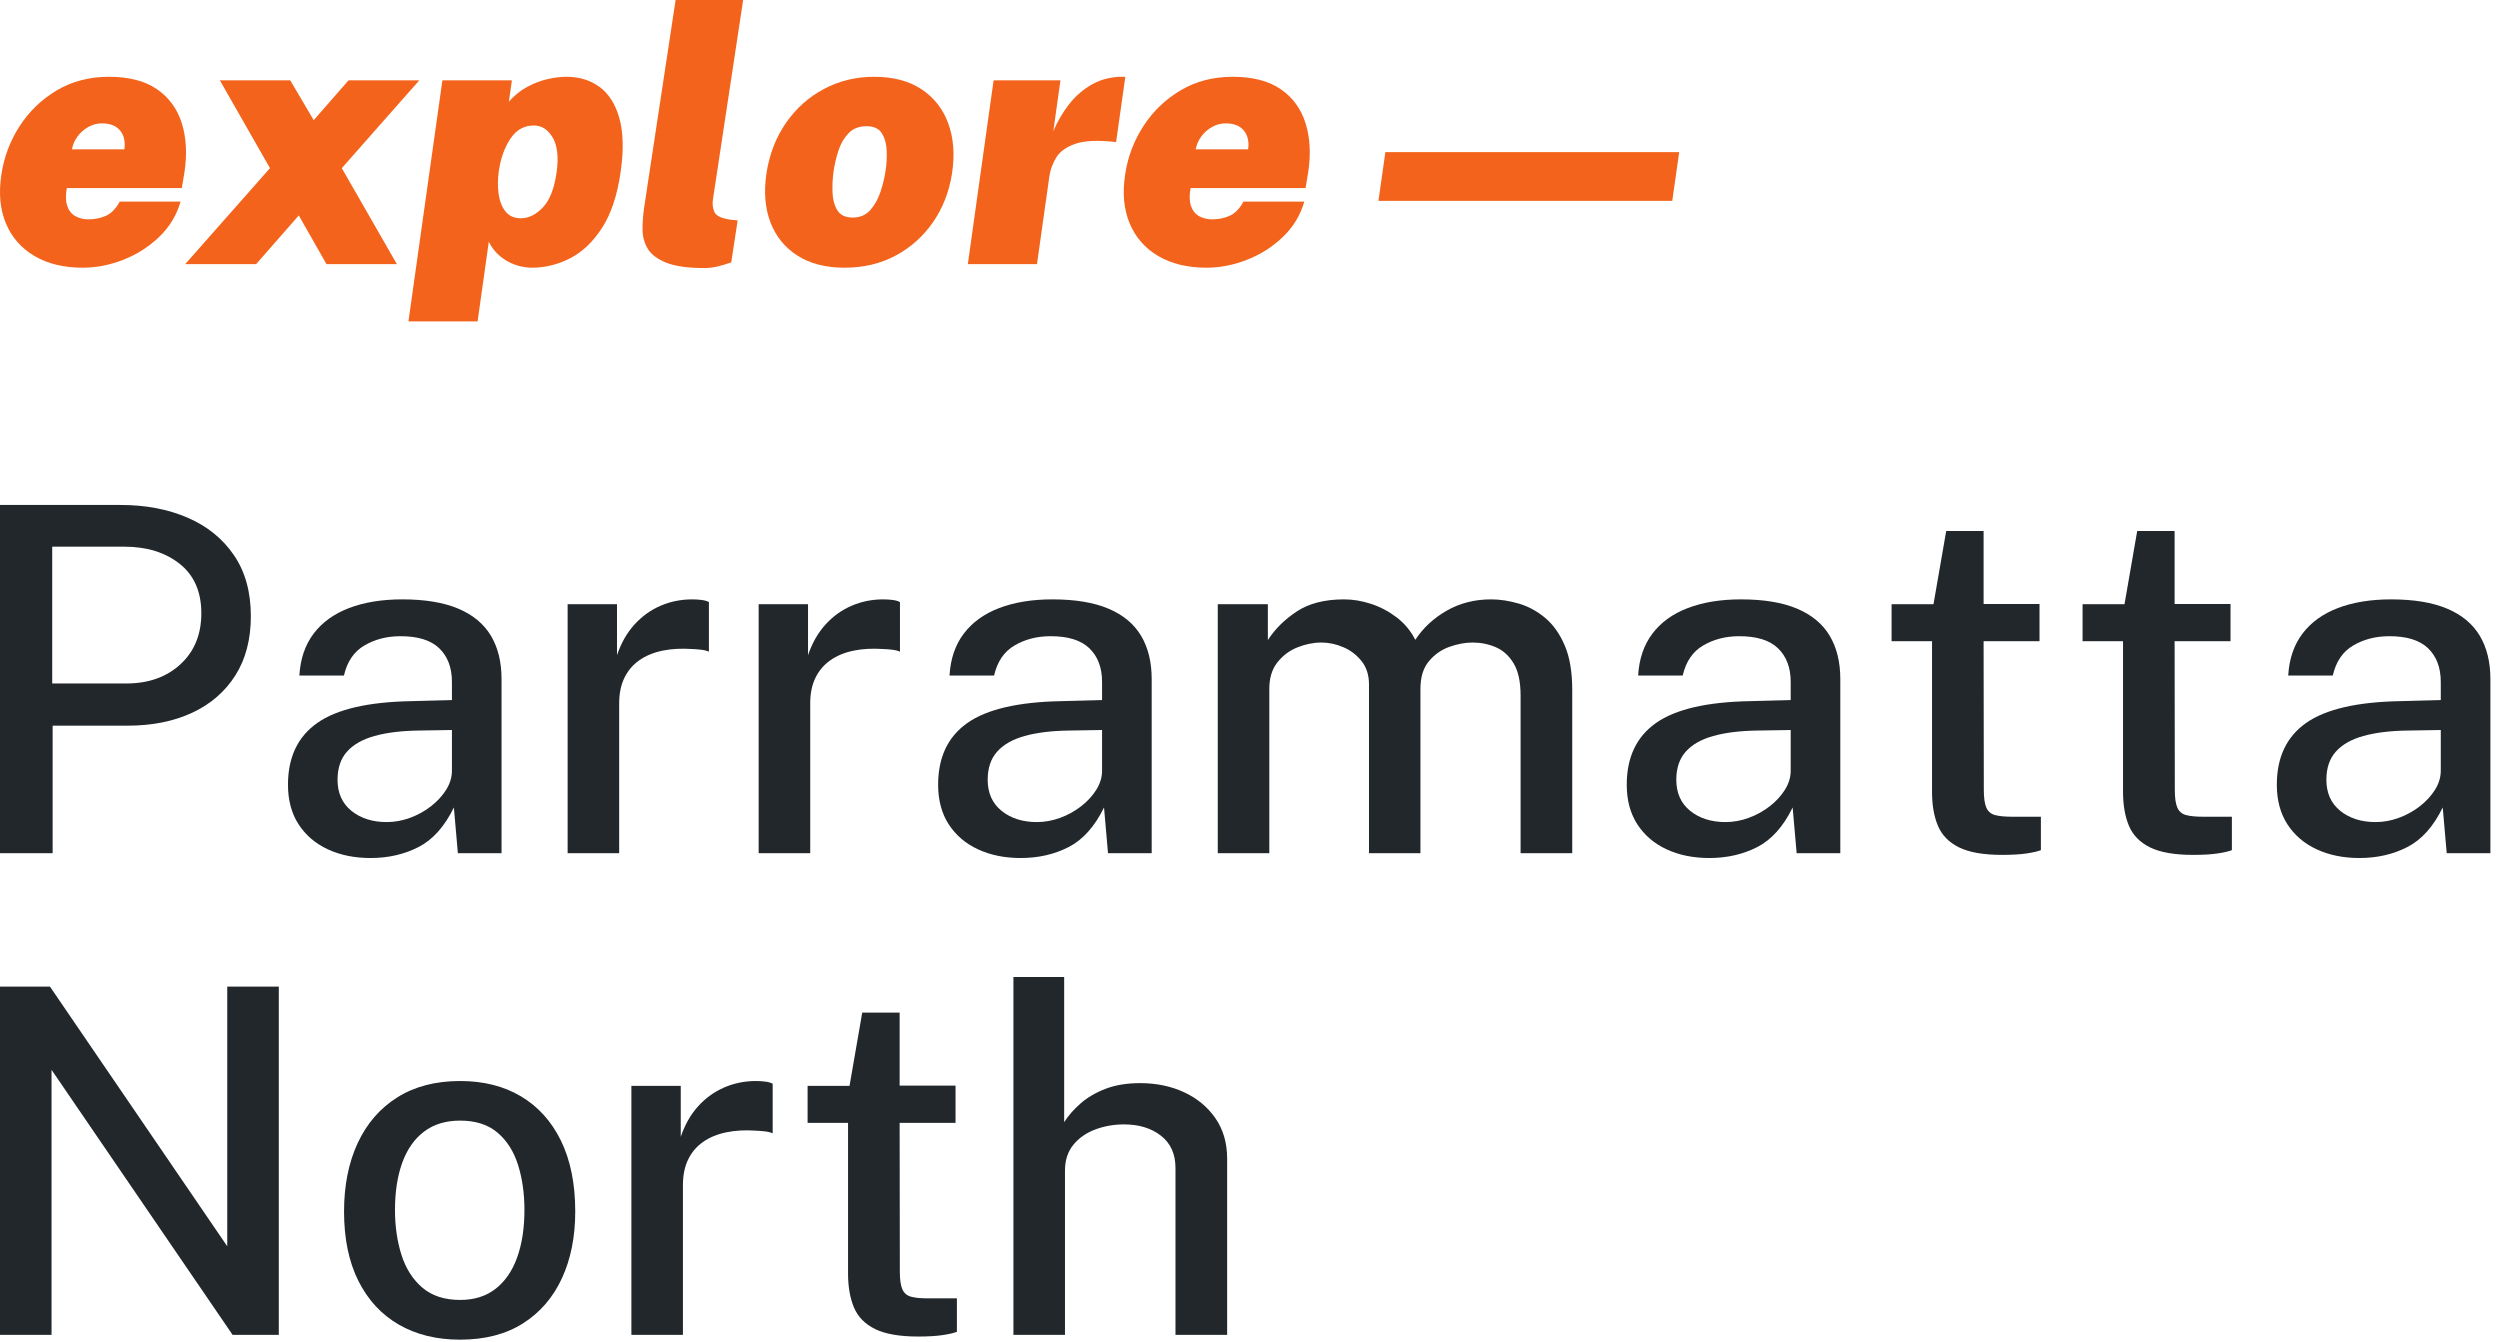 <svg width="218" height="117" viewBox="0 0 218 117" fill="none" xmlns="http://www.w3.org/2000/svg">
<g id="Logo_Parramatta_North_On_White">
<path id="Shape" d="M0 74.399V44.033H10.524C12.701 44.033 14.645 44.403 16.358 45.141C18.07 45.88 19.418 46.971 20.401 48.413C21.384 49.856 21.875 51.629 21.875 53.732C21.875 55.75 21.425 57.471 20.523 58.894C19.621 60.317 18.364 61.404 16.752 62.154C15.14 62.904 13.264 63.279 11.125 63.279H4.59V74.399H0ZM4.553 59.599H11.014C12.948 59.599 14.522 59.041 15.736 57.923C16.949 56.806 17.556 55.324 17.556 53.478C17.556 51.601 16.927 50.164 15.671 49.167C14.414 48.17 12.806 47.671 10.849 47.671H4.553V59.599Z" fill="#22272B"/>
<path id="Shape_2" d="M32.314 74.819C30.916 74.819 29.675 74.567 28.589 74.062C27.503 73.558 26.652 72.831 26.036 71.88C25.42 70.93 25.112 69.781 25.112 68.432C25.112 66.033 25.964 64.236 27.668 63.04C29.371 61.844 32.099 61.211 35.85 61.14L39.408 61.046V59.46C39.408 58.217 39.038 57.239 38.299 56.527C37.559 55.816 36.414 55.466 34.864 55.478C33.713 55.484 32.684 55.753 31.776 56.285C30.867 56.816 30.273 57.689 29.992 58.904H26.106C26.19 57.456 26.604 56.238 27.349 55.252C28.094 54.266 29.127 53.522 30.446 53.019C31.766 52.516 33.309 52.265 35.077 52.265C37.053 52.265 38.681 52.534 39.959 53.073C41.237 53.611 42.186 54.398 42.806 55.433C43.425 56.467 43.735 57.728 43.735 59.216V74.399H39.926L39.578 70.412C38.769 72.071 37.743 73.22 36.499 73.86C35.256 74.499 33.861 74.819 32.314 74.819ZM33.726 71.685C34.409 71.685 35.086 71.562 35.756 71.315C36.426 71.069 37.034 70.733 37.581 70.307C38.129 69.88 38.569 69.403 38.901 68.875C39.233 68.346 39.402 67.801 39.408 67.238V63.657L36.464 63.705C34.975 63.728 33.707 63.886 32.661 64.177C31.615 64.468 30.816 64.921 30.263 65.538C29.71 66.154 29.434 66.973 29.434 67.994C29.434 69.153 29.839 70.057 30.648 70.708C31.456 71.359 32.483 71.685 33.726 71.685Z" fill="#22272B"/>
<path id="Path" d="M49.497 74.399V52.685H53.802V57.132C54.162 56.072 54.669 55.182 55.323 54.461C55.978 53.74 56.737 53.194 57.6 52.822C58.464 52.451 59.383 52.265 60.357 52.265C60.644 52.265 60.921 52.283 61.19 52.318C61.459 52.354 61.668 52.415 61.817 52.501V56.827C61.634 56.742 61.398 56.684 61.111 56.653C60.824 56.621 60.579 56.602 60.375 56.596C59.416 56.529 58.546 56.576 57.764 56.739C56.983 56.901 56.31 57.181 55.745 57.578C55.18 57.975 54.747 58.487 54.445 59.112C54.143 59.738 53.992 60.48 53.992 61.337V74.399H49.497Z" fill="#22272B"/>
<path id="Path_2" d="M66.155 74.399V52.685H70.46V57.132C70.82 56.072 71.327 55.182 71.981 54.461C72.636 53.74 73.395 53.194 74.259 52.822C75.122 52.451 76.041 52.265 77.015 52.265C77.302 52.265 77.58 52.283 77.848 52.318C78.117 52.354 78.326 52.415 78.476 52.501V56.827C78.292 56.742 78.057 56.684 77.77 56.653C77.483 56.621 77.237 56.602 77.033 56.596C76.074 56.529 75.204 56.576 74.423 56.739C73.641 56.901 72.968 57.181 72.403 57.578C71.839 57.975 71.405 58.487 71.103 59.112C70.802 59.738 70.651 60.48 70.651 61.337V74.399H66.155Z" fill="#22272B"/>
<path id="Shape_3" d="M89.006 74.819C87.609 74.819 86.367 74.567 85.281 74.062C84.195 73.558 83.344 72.831 82.728 71.88C82.112 70.93 81.804 69.781 81.804 68.432C81.804 66.033 82.656 64.236 84.36 63.04C86.063 61.844 88.791 61.211 92.542 61.14L96.1 61.046V59.46C96.1 58.217 95.73 57.239 94.991 56.527C94.251 55.816 93.107 55.466 91.556 55.478C90.406 55.484 89.376 55.753 88.468 56.285C87.559 56.816 86.965 57.689 86.684 58.904H82.798C82.882 57.456 83.296 56.238 84.041 55.252C84.786 54.266 85.819 53.522 87.138 53.019C88.458 52.516 90.001 52.265 91.769 52.265C93.745 52.265 95.373 52.534 96.651 53.073C97.93 53.611 98.879 54.398 99.498 55.433C100.118 56.467 100.427 57.728 100.427 59.216V74.399H96.618L96.271 70.412C95.461 72.071 94.435 73.22 93.192 73.86C91.948 74.499 90.553 74.819 89.006 74.819ZM90.418 71.685C91.102 71.685 91.778 71.562 92.448 71.315C93.118 71.069 93.726 70.733 94.274 70.307C94.821 69.88 95.261 69.403 95.593 68.875C95.925 68.346 96.094 67.801 96.1 67.238V63.657L93.156 63.705C91.667 63.728 90.399 63.886 89.353 64.177C88.307 64.468 87.508 64.921 86.955 65.538C86.403 66.154 86.126 66.973 86.126 67.994C86.126 69.153 86.531 70.057 87.34 70.708C88.149 71.359 89.175 71.685 90.418 71.685Z" fill="#22272B"/>
<path id="Path_3" d="M106.189 74.399V52.685H110.558V55.818C111.17 54.858 112.009 54.026 113.075 53.322C114.14 52.617 115.516 52.265 117.202 52.265C117.981 52.265 118.773 52.398 119.579 52.665C120.385 52.932 121.128 53.328 121.809 53.851C122.49 54.375 123.025 55.023 123.414 55.794C124.097 54.752 125.011 53.903 126.157 53.248C127.303 52.593 128.589 52.265 130.016 52.265C130.793 52.265 131.596 52.386 132.424 52.628C133.252 52.87 134.019 53.283 134.724 53.866C135.428 54.45 136.001 55.252 136.44 56.273C136.88 57.294 137.1 58.591 137.1 60.164V74.399H132.595V60.651C132.595 59.458 132.395 58.526 131.994 57.856C131.593 57.185 131.075 56.713 130.44 56.439C129.805 56.166 129.128 56.029 128.408 56.029C127.766 56.029 127.094 56.154 126.39 56.404C125.687 56.654 125.09 57.073 124.599 57.661C124.108 58.249 123.862 59.048 123.862 60.06V74.399H119.376V59.682C119.376 58.875 119.163 58.201 118.738 57.661C118.313 57.12 117.782 56.713 117.146 56.439C116.51 56.166 115.871 56.029 115.231 56.029C114.541 56.029 113.847 56.168 113.148 56.445C112.449 56.723 111.864 57.159 111.392 57.755C110.92 58.351 110.684 59.119 110.684 60.06V74.399H106.189Z" fill="#22272B"/>
<path id="Shape_4" d="M149.054 74.819C147.657 74.819 146.415 74.567 145.329 74.062C144.243 73.558 143.392 72.831 142.776 71.88C142.16 70.93 141.852 69.781 141.852 68.432C141.852 66.033 142.704 64.236 144.408 63.04C146.111 61.844 148.839 61.211 152.59 61.14L156.148 61.046V59.46C156.148 58.217 155.778 57.239 155.039 56.527C154.3 55.816 153.155 55.466 151.604 55.478C150.454 55.484 149.424 55.753 148.516 56.285C147.608 56.816 147.013 57.689 146.732 58.904H142.846C142.93 57.456 143.344 56.238 144.09 55.252C144.835 54.266 145.867 53.522 147.186 53.019C148.506 52.516 150.049 52.265 151.817 52.265C153.793 52.265 155.421 52.534 156.699 53.073C157.978 53.611 158.927 54.398 159.546 55.433C160.166 56.467 160.475 57.728 160.475 59.216V74.399H156.667L156.319 70.412C155.509 72.071 154.483 73.22 153.24 73.86C151.996 74.499 150.601 74.819 149.054 74.819ZM150.466 71.685C151.15 71.685 151.826 71.562 152.496 71.315C153.166 71.069 153.774 70.733 154.322 70.307C154.869 69.88 155.309 69.403 155.641 68.875C155.973 68.346 156.142 67.801 156.148 67.238V63.657L153.204 63.705C151.715 63.728 150.447 63.886 149.401 64.177C148.355 64.468 147.556 64.921 147.003 65.538C146.451 66.154 146.174 66.973 146.174 67.994C146.174 69.153 146.579 70.057 147.388 70.708C148.197 71.359 149.223 71.685 150.466 71.685Z" fill="#22272B"/>
<path id="Path_4" d="M174.584 74.546C172.971 74.546 171.722 74.329 170.838 73.896C169.953 73.463 169.338 72.838 168.992 72.019C168.646 71.201 168.473 70.211 168.473 69.049V55.914H164.945V52.685H168.601L169.709 46.301H172.97V52.667H177.846V55.914H172.97L172.989 68.884C172.989 69.592 173.064 70.11 173.215 70.44C173.365 70.769 173.619 70.981 173.976 71.076C174.334 71.17 174.821 71.218 175.437 71.218H177.965V74.134C177.686 74.242 177.27 74.338 176.717 74.421C176.164 74.504 175.452 74.546 174.584 74.546Z" fill="#22272B"/>
<path id="Path_5" d="M191.239 74.546C189.626 74.546 188.378 74.329 187.493 73.896C186.609 73.463 185.993 72.838 185.647 72.019C185.301 71.201 185.128 70.211 185.128 69.049V55.914H181.6V52.685H185.257L186.364 46.301H189.626V52.667H194.502V55.914H189.626L189.644 68.884C189.644 69.592 189.72 70.11 189.87 70.44C190.021 70.769 190.275 70.981 190.632 71.076C190.99 71.17 191.476 71.218 192.092 71.218H194.62V74.134C194.342 74.242 193.926 74.338 193.373 74.421C192.819 74.504 192.108 74.546 191.239 74.546Z" fill="#22272B"/>
<path id="Shape_5" d="M205.741 74.819C204.344 74.819 203.102 74.567 202.016 74.062C200.93 73.558 200.079 72.831 199.463 71.88C198.847 70.93 198.539 69.781 198.539 68.432C198.539 66.033 199.391 64.236 201.095 63.04C202.798 61.844 205.526 61.211 209.277 61.14L212.835 61.046V59.46C212.835 58.217 212.465 57.239 211.726 56.527C210.987 55.816 209.842 55.466 208.291 55.478C207.14 55.484 206.111 55.753 205.203 56.285C204.295 56.816 203.7 57.689 203.419 58.904H199.533C199.617 57.456 200.031 56.238 200.776 55.252C201.521 54.266 202.554 53.522 203.873 53.019C205.193 52.516 206.736 52.265 208.504 52.265C210.48 52.265 212.108 52.534 213.386 53.073C214.665 53.611 215.614 54.398 216.233 55.433C216.853 56.467 217.162 57.728 217.162 59.216V74.399H213.353L213.006 70.412C212.196 72.071 211.17 73.22 209.926 73.86C208.683 74.499 207.288 74.819 205.741 74.819ZM207.153 71.685C207.837 71.685 208.513 71.562 209.183 71.315C209.853 71.069 210.461 70.733 211.009 70.307C211.556 69.88 211.996 69.403 212.328 68.875C212.66 68.346 212.829 67.801 212.835 67.238V63.657L209.891 63.705C208.402 63.728 207.134 63.886 206.088 64.177C205.042 64.468 204.243 64.921 203.69 65.538C203.138 66.154 202.861 66.973 202.861 67.994C202.861 69.153 203.266 70.057 204.075 70.708C204.884 71.359 205.91 71.685 207.153 71.685Z" fill="#22272B"/>
<path id="Path_6" d="M0 116.399V86.033H4.357L19.816 108.676V86.033H24.311V116.399H20.283L4.495 93.288V116.399H0Z" fill="#22272B"/>
<path id="Shape_6" d="M40.107 116.819C38.072 116.819 36.297 116.382 34.782 115.509C33.267 114.636 32.091 113.367 31.255 111.702C30.419 110.036 30.001 108.016 30.001 105.642C30.001 103.368 30.399 101.377 31.194 99.67C31.989 97.963 33.142 96.635 34.651 95.687C36.161 94.739 37.986 94.265 40.126 94.265C42.165 94.265 43.935 94.711 45.434 95.604C46.933 96.496 48.096 97.79 48.922 99.484C49.748 101.179 50.161 103.231 50.161 105.642C50.161 107.845 49.775 109.785 49.002 111.462C48.228 113.139 47.097 114.451 45.606 115.398C44.115 116.345 42.283 116.819 40.107 116.819ZM40.126 113.354C41.364 113.354 42.398 113.027 43.229 112.373C44.06 111.719 44.685 110.803 45.103 109.627C45.522 108.45 45.731 107.078 45.731 105.513C45.731 104.075 45.546 102.766 45.174 101.585C44.803 100.404 44.206 99.464 43.383 98.765C42.56 98.066 41.474 97.717 40.126 97.717C38.874 97.717 37.826 98.035 36.984 98.67C36.141 99.306 35.507 100.209 35.081 101.378C34.655 102.548 34.443 103.926 34.443 105.513C34.443 106.937 34.632 108.243 35.01 109.432C35.389 110.62 35.995 111.571 36.83 112.284C37.665 112.997 38.763 113.354 40.126 113.354Z" fill="#22272B"/>
<path id="Path_7" d="M55.057 116.399V94.685H59.362V99.132C59.721 98.072 60.228 97.182 60.883 96.461C61.537 95.74 62.297 95.194 63.16 94.822C64.024 94.451 64.942 94.265 65.916 94.265C66.203 94.265 66.481 94.283 66.75 94.318C67.018 94.354 67.228 94.415 67.377 94.501V98.827C67.194 98.742 66.958 98.684 66.671 98.653C66.384 98.621 66.139 98.602 65.935 98.596C64.976 98.529 64.106 98.576 63.324 98.739C62.543 98.901 61.87 99.181 61.305 99.578C60.74 99.975 60.307 100.487 60.005 101.112C59.703 101.738 59.552 102.479 59.552 103.337V116.399H55.057Z" fill="#22272B"/>
<path id="Path_8" d="M80.061 116.546C78.449 116.546 77.2 116.329 76.315 115.896C75.431 115.463 74.815 114.838 74.469 114.019C74.123 113.201 73.95 112.211 73.95 111.049V97.914H70.422V94.685H74.079L75.187 88.301H78.448V94.667H83.324V97.914H78.448L78.466 110.884C78.466 111.592 78.542 112.11 78.692 112.44C78.843 112.769 79.097 112.981 79.454 113.076C79.812 113.17 80.298 113.217 80.914 113.217H83.442V116.134C83.164 116.242 82.748 116.338 82.195 116.421C81.641 116.504 80.93 116.546 80.061 116.546Z" fill="#22272B"/>
<path id="Path_9" d="M88.371 116.399V85.193H92.795V97.855C93.155 97.285 93.631 96.741 94.224 96.221C94.817 95.702 95.542 95.277 96.401 94.945C97.26 94.614 98.268 94.449 99.426 94.449C100.831 94.449 102.106 94.713 103.25 95.243C104.394 95.772 105.306 96.529 105.986 97.512C106.667 98.496 107.007 99.668 107.007 101.03V116.399H102.502V101.843C102.502 100.633 102.082 99.698 101.24 99.038C100.399 98.378 99.324 98.048 98.015 98.048C97.127 98.048 96.288 98.196 95.499 98.493C94.711 98.79 94.075 99.237 93.591 99.833C93.108 100.428 92.866 101.177 92.866 102.078V116.399H88.371Z" fill="#22272B"/>
<path id="Shape_7" d="M7.22 23.343C5.567 23.343 4.164 23.005 3.012 22.328C1.86 21.651 1.028 20.703 0.517 19.483C0.005 18.264 -0.127 16.843 0.121 15.221C0.349 13.692 0.881 12.281 1.718 10.989C2.555 9.698 3.637 8.659 4.965 7.874C6.293 7.089 7.804 6.696 9.499 6.696C11.245 6.696 12.643 7.058 13.692 7.781C14.741 8.504 15.461 9.494 15.854 10.749C16.247 12.005 16.324 13.423 16.087 15.004L15.854 16.399H5.825C5.712 17.04 5.725 17.561 5.864 17.965C6.004 18.367 6.239 18.662 6.569 18.848C6.9 19.034 7.282 19.127 7.716 19.127C8.264 19.127 8.77 19.024 9.235 18.817C9.7 18.61 10.104 18.197 10.444 17.577H15.745C15.405 18.765 14.784 19.791 13.886 20.654C12.986 21.517 11.948 22.18 10.77 22.645C9.592 23.11 8.409 23.343 7.22 23.343ZM6.275 13.02H10.848C10.909 12.617 10.881 12.242 10.762 11.896C10.643 11.55 10.429 11.274 10.119 11.067C9.809 10.86 9.396 10.757 8.879 10.757C8.476 10.757 8.086 10.86 7.709 11.067C7.332 11.274 7.016 11.55 6.763 11.896C6.51 12.242 6.347 12.617 6.275 13.02Z" fill="#F3631B"/>
<path id="Path_10" d="M16.148 23.033L23.542 14.663L19.171 7.006H25.309L27.355 10.478L30.393 7.006H36.562L29.804 14.663L34.609 23.033H28.471L26.053 18.786L22.333 23.033H16.148Z" fill="#F3631B"/>
<path id="Shape_8" d="M35.617 28.024L38.577 7.006H44.638L44.374 8.866C44.86 8.318 45.394 7.887 45.978 7.572C46.562 7.257 47.154 7.032 47.753 6.897C48.352 6.763 48.9 6.696 49.396 6.696C50.512 6.696 51.473 6.99 52.279 7.58C53.085 8.168 53.661 9.075 54.007 10.3C54.353 11.524 54.392 13.082 54.123 14.973C53.834 17.009 53.294 18.639 52.504 19.863C51.713 21.088 50.783 21.974 49.714 22.521C48.644 23.069 47.541 23.343 46.404 23.343C46.074 23.343 45.73 23.302 45.374 23.219C45.017 23.136 44.669 23.005 44.328 22.824C43.986 22.643 43.669 22.41 43.374 22.126C43.08 21.842 42.829 21.493 42.623 21.08L41.646 28.024H35.617ZM45.428 19.034C46.1 19.034 46.738 18.716 47.342 18.081C47.947 17.445 48.347 16.409 48.544 14.973C48.719 13.671 48.6 12.674 48.187 11.982C47.774 11.289 47.231 10.943 46.559 10.943C45.681 10.943 44.986 11.343 44.475 12.144C43.963 12.945 43.635 13.888 43.49 14.973C43.398 15.624 43.392 16.262 43.475 16.887C43.558 17.512 43.757 18.026 44.072 18.43C44.387 18.832 44.839 19.034 45.428 19.034Z" fill="#F3631B"/>
<path id="Path_11" d="M61.455 23.374C59.988 23.374 58.864 23.216 58.084 22.901C57.304 22.586 56.766 22.175 56.472 21.669C56.177 21.163 56.03 20.605 56.03 19.995C56.03 19.385 56.071 18.786 56.154 18.197L58.913 0H64.803L62.168 17.391C62.106 17.773 62.147 18.135 62.292 18.476C62.437 18.817 62.907 19.044 63.703 19.158L64.323 19.22L63.764 22.878C63.392 23.012 63.008 23.129 62.61 23.227C62.212 23.325 61.827 23.374 61.455 23.374Z" fill="#F3631B"/>
<path id="Shape_9" d="M73.638 23.343C72.005 23.343 70.639 22.992 69.538 22.289C68.438 21.586 67.652 20.618 67.182 19.383C66.712 18.148 66.596 16.73 66.833 15.128C67.092 13.444 67.663 11.969 68.546 10.703C69.43 9.437 70.535 8.453 71.863 7.75C73.191 7.047 74.64 6.696 76.211 6.696C77.885 6.696 79.27 7.06 80.365 7.789C81.46 8.517 82.238 9.517 82.698 10.788C83.157 12.059 83.263 13.506 83.015 15.128C82.767 16.719 82.217 18.132 81.365 19.367C80.512 20.602 79.427 21.573 78.11 22.281C76.792 22.989 75.302 23.343 73.638 23.343ZM74.366 18.972C74.997 18.972 75.506 18.752 75.893 18.313C76.281 17.874 76.578 17.339 76.784 16.709C76.991 16.079 77.136 15.479 77.218 14.911C77.311 14.332 77.345 13.741 77.319 13.136C77.293 12.532 77.151 12.025 76.893 11.617C76.635 11.209 76.19 11.005 75.56 11.005C74.909 11.005 74.387 11.209 73.994 11.617C73.602 12.025 73.307 12.532 73.111 13.136C72.915 13.741 72.775 14.332 72.692 14.911C72.61 15.479 72.576 16.079 72.592 16.709C72.607 17.339 72.744 17.874 73.002 18.313C73.261 18.752 73.715 18.972 74.366 18.972Z" fill="#F3631B"/>
<path id="Path_12" d="M84.395 23.033L86.642 7.006H92.471L91.85 11.439C92.212 10.581 92.674 9.793 93.238 9.075C93.801 8.357 94.47 7.781 95.245 7.347C96.02 6.913 96.903 6.696 97.895 6.696C97.968 6.696 98.025 6.696 98.066 6.696C98.107 6.696 98.128 6.696 98.128 6.696L97.322 12.4C97.291 12.39 97.265 12.384 97.245 12.384C97.224 12.384 97.188 12.379 97.136 12.369C95.658 12.214 94.529 12.273 93.749 12.547C92.969 12.821 92.421 13.216 92.106 13.733C91.791 14.25 91.592 14.787 91.51 15.345L90.424 23.033H84.395Z" fill="#F3631B"/>
<path id="Shape_10" d="M105.211 23.343C103.558 23.343 102.155 23.005 101.003 22.328C99.851 21.651 99.019 20.703 98.508 19.483C97.996 18.264 97.865 16.843 98.112 15.221C98.34 13.692 98.872 12.281 99.709 10.989C100.546 9.698 101.628 8.659 102.956 7.874C104.284 7.089 105.795 6.696 107.49 6.696C109.236 6.696 110.634 7.058 111.683 7.781C112.732 8.504 113.452 9.494 113.845 10.749C114.238 12.005 114.315 13.423 114.077 15.004L113.845 16.399H103.816C103.703 17.04 103.716 17.561 103.855 17.965C103.995 18.367 104.23 18.662 104.56 18.848C104.891 19.034 105.273 19.127 105.707 19.127C106.255 19.127 106.761 19.024 107.226 18.817C107.691 18.61 108.094 18.197 108.435 17.577H113.736C113.395 18.765 112.775 19.791 111.876 20.654C110.977 21.517 109.939 22.18 108.761 22.645C107.583 23.11 106.4 23.343 105.211 23.343ZM104.266 13.02H108.838C108.9 12.617 108.872 12.242 108.753 11.896C108.634 11.55 108.42 11.274 108.11 11.067C107.8 10.86 107.387 10.757 106.87 10.757C106.467 10.757 106.077 10.86 105.7 11.067C105.323 11.274 105.007 11.55 104.754 11.896C104.501 12.242 104.338 12.617 104.266 13.02Z" fill="#F3631B"/>
<path id="Path_13" d="M120.2 17.515L120.804 13.268H146.426L145.821 17.515H120.2Z" fill="#F3631B"/>
</g>
</svg>
